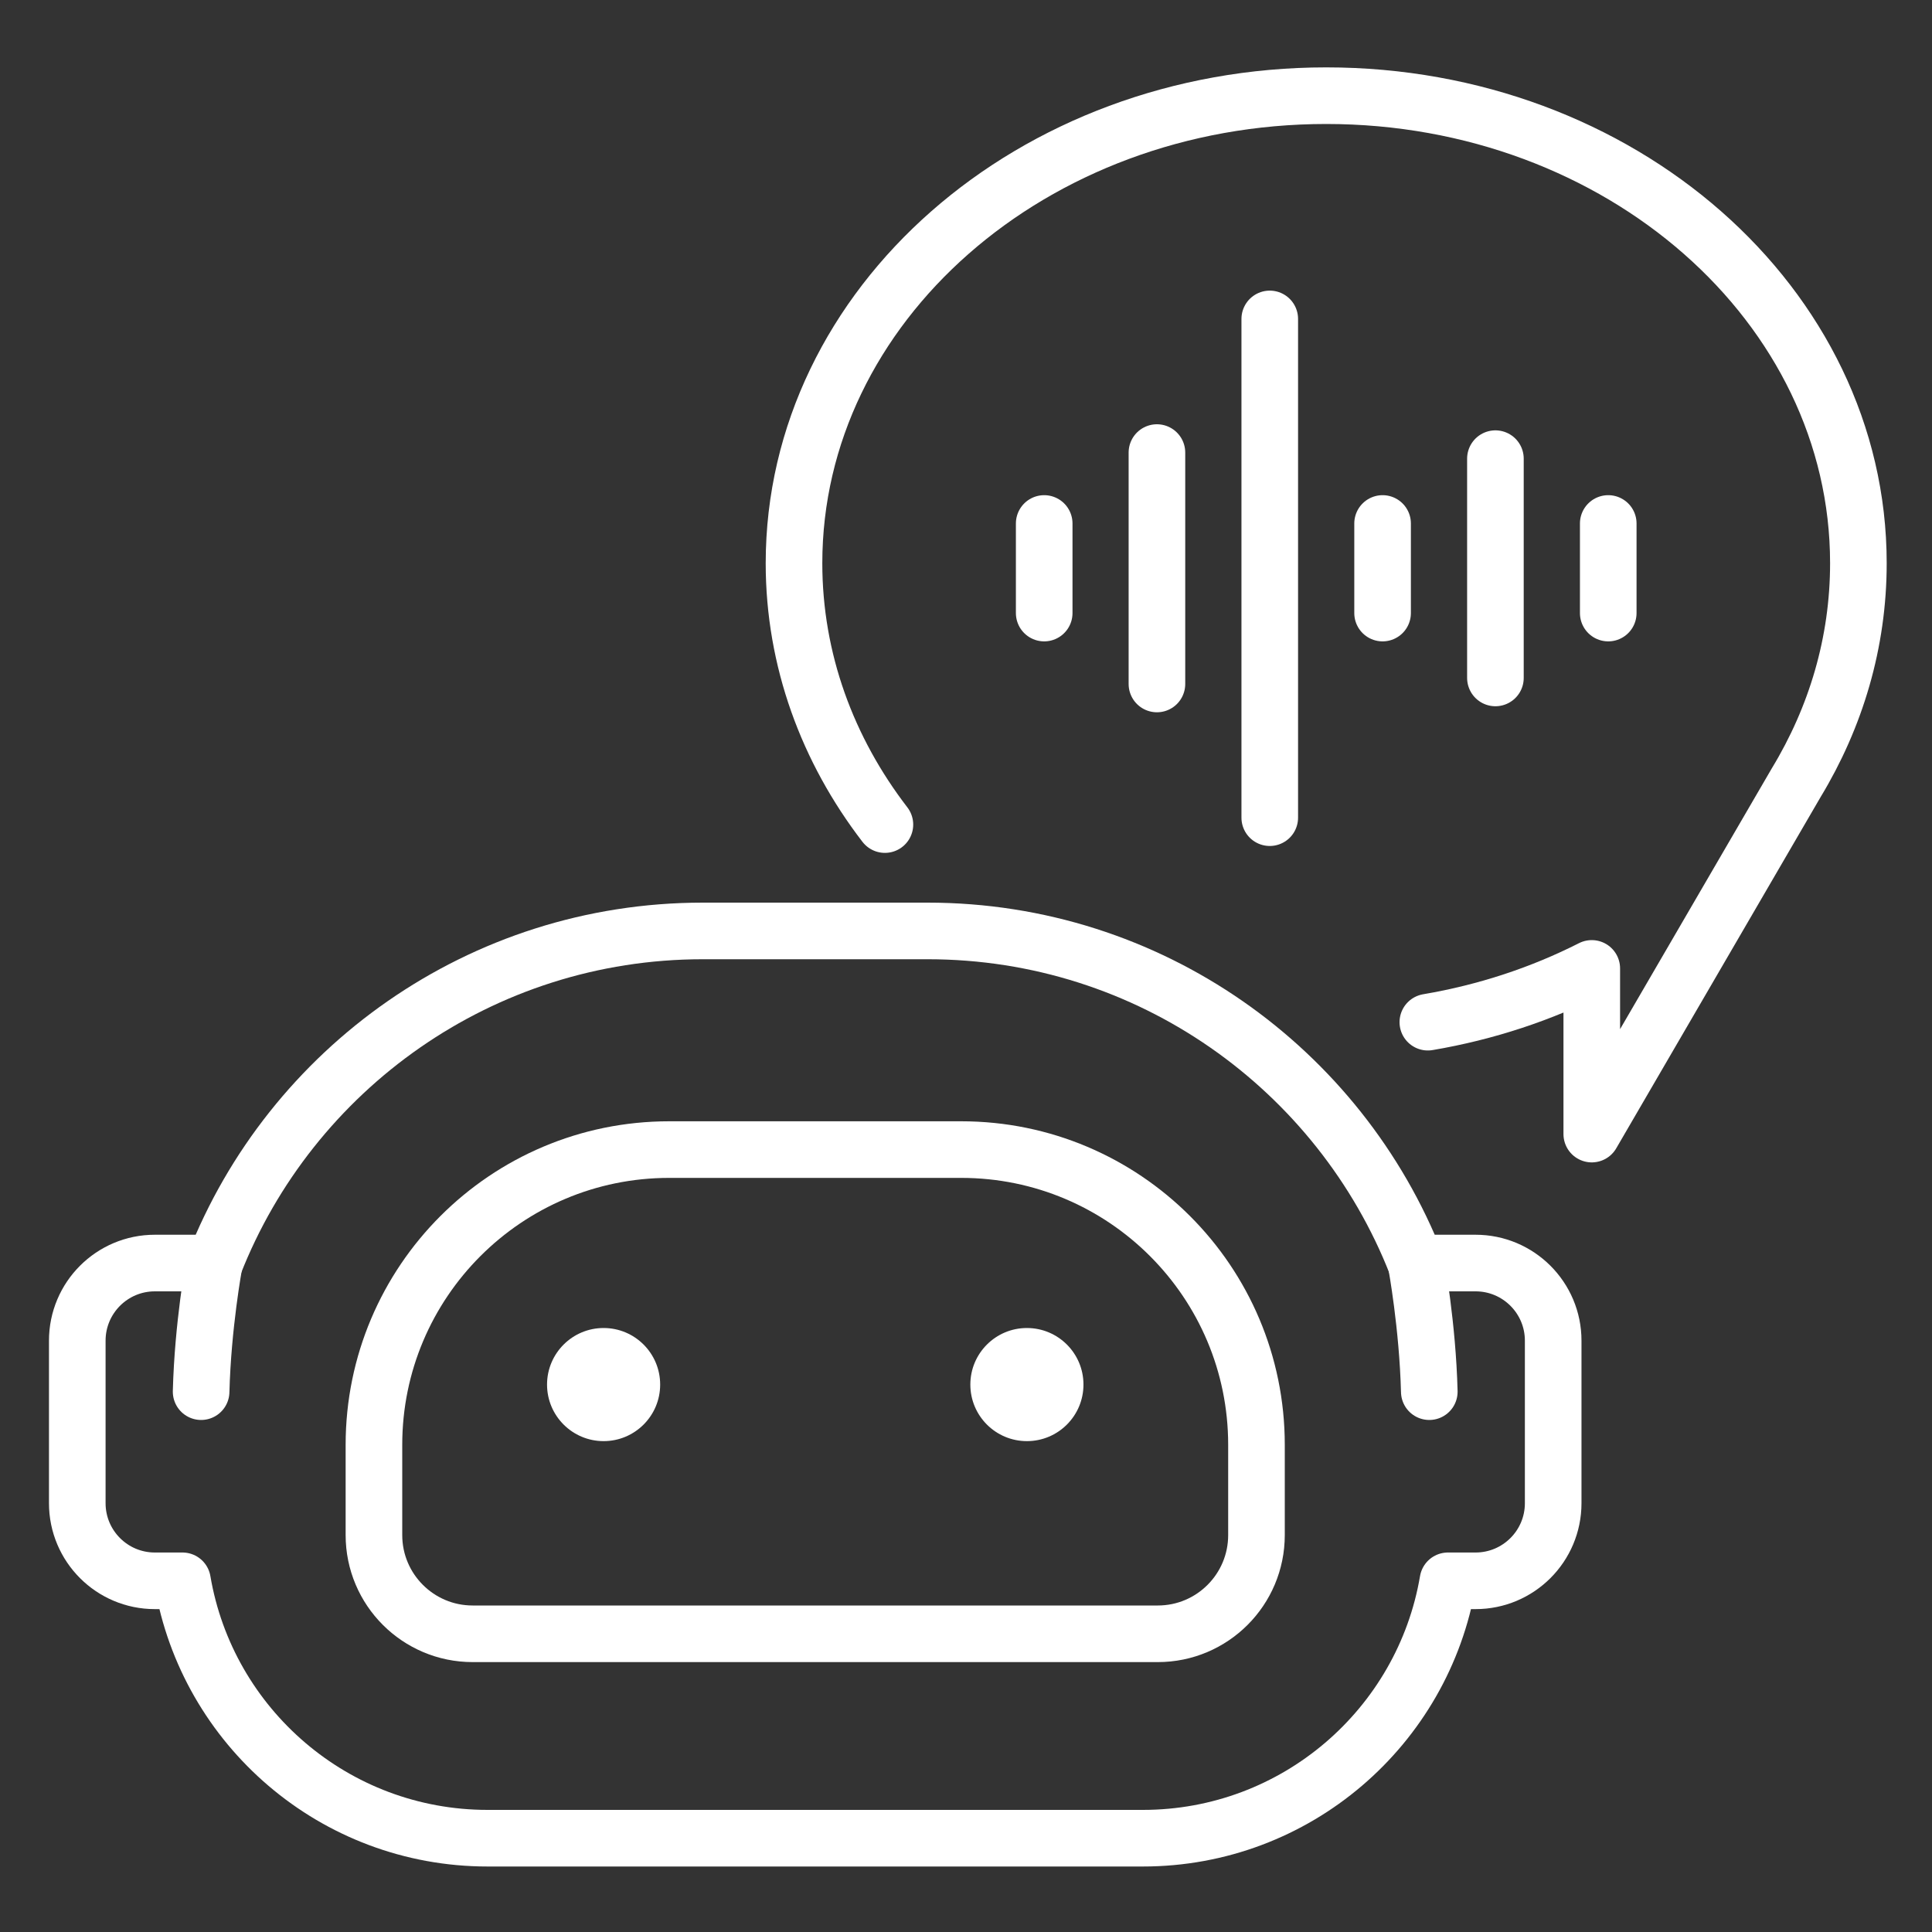 <svg width="40" height="40" viewBox="0 0 40 40" fill="none" xmlns="http://www.w3.org/2000/svg">
<rect x="0" y="0" width="40" height="40" fill="#333333" stroke="none"/>
<path d="M9.786 33.826C8.657 33.826 7.742 32.91 7.742 31.782V29.914C7.742 26.538 10.479 23.801 13.855 23.801H19.901C23.277 23.801 26.014 26.538 26.014 29.914V31.782C26.014 32.911 25.099 33.826 23.971 33.826L9.786 33.826Z" stroke="white" stroke-width="1.172" stroke-miterlimit="10" stroke-linecap="round" stroke-linejoin="round"/>
<path d="M12.497 29.837C13.144 29.837 13.668 29.313 13.668 28.666C13.668 28.019 13.144 27.495 12.497 27.495C11.851 27.495 11.326 28.019 11.326 28.666C11.326 29.313 11.851 29.837 12.497 29.837Z" fill="white"/>
<path d="M21.261 29.837C21.908 29.837 22.432 29.313 22.432 28.666C22.432 28.019 21.908 27.495 21.261 27.495C20.614 27.495 20.09 28.019 20.09 28.666C20.09 29.313 20.614 29.837 21.261 29.837Z" fill="white"/>
<path d="M3.206 26.15H4.167C4.258 26.15 4.347 26.158 4.434 26.172C6.018 22.134 9.951 19.274 14.551 19.274H19.205C23.805 19.274 27.738 22.134 29.322 26.172C29.409 26.158 29.498 26.15 29.589 26.15H30.55C31.437 26.15 32.157 26.869 32.157 27.757V31.122C32.157 32.01 31.437 32.729 30.55 32.729H29.978C29.465 35.754 26.832 38.058 23.661 38.058H10.096C6.924 38.058 4.291 35.754 3.778 32.729H3.206C2.319 32.729 1.6 32.01 1.6 31.122V27.757C1.6 26.869 2.319 26.15 3.206 26.15Z" stroke="white" stroke-width="1.172" stroke-miterlimit="10" stroke-linecap="round" stroke-linejoin="round"/>
<path d="M29.322 26.172C29.322 26.172 29.557 27.442 29.592 28.813" stroke="white" stroke-width="1.172" stroke-miterlimit="10" stroke-linecap="round" stroke-linejoin="round"/>
<path d="M4.434 26.172C4.434 26.172 4.199 27.442 4.164 28.813" stroke="white" stroke-width="1.172" stroke-miterlimit="10" stroke-linecap="round" stroke-linejoin="round"/>
<path d="M21.619 10.838V12.693" stroke="white" stroke-width="1.172" stroke-miterlimit="10" stroke-linecap="round" stroke-linejoin="round"/>
<path d="M23.953 9.37V14.161" stroke="white" stroke-width="1.172" stroke-miterlimit="10" stroke-linecap="round" stroke-linejoin="round"/>
<path d="M26.289 6.603V16.929" stroke="white" stroke-width="1.172" stroke-miterlimit="10" stroke-linecap="round" stroke-linejoin="round"/>
<path d="M28.625 10.838V12.693" stroke="white" stroke-width="1.172" stroke-miterlimit="10" stroke-linecap="round" stroke-linejoin="round"/>
<path d="M30.961 9.496V14.036" stroke="white" stroke-width="1.172" stroke-miterlimit="10" stroke-linecap="round" stroke-linejoin="round"/>
<path d="M33.297 10.838V12.693" stroke="white" stroke-width="1.172" stroke-miterlimit="10" stroke-linecap="round" stroke-linejoin="round"/>
<path d="M29.562 21.163C30.776 20.957 31.919 20.576 32.956 20.05V23.48L37.189 16.204C38.01 14.849 38.476 13.303 38.476 11.661C38.476 6.315 33.543 1.981 27.458 1.981C21.372 1.981 16.439 6.315 16.439 11.661C16.439 13.665 17.133 15.527 18.321 17.072" stroke="white" stroke-width="1.172" stroke-miterlimit="10" stroke-linecap="round" stroke-linejoin="round"/>
</svg>
